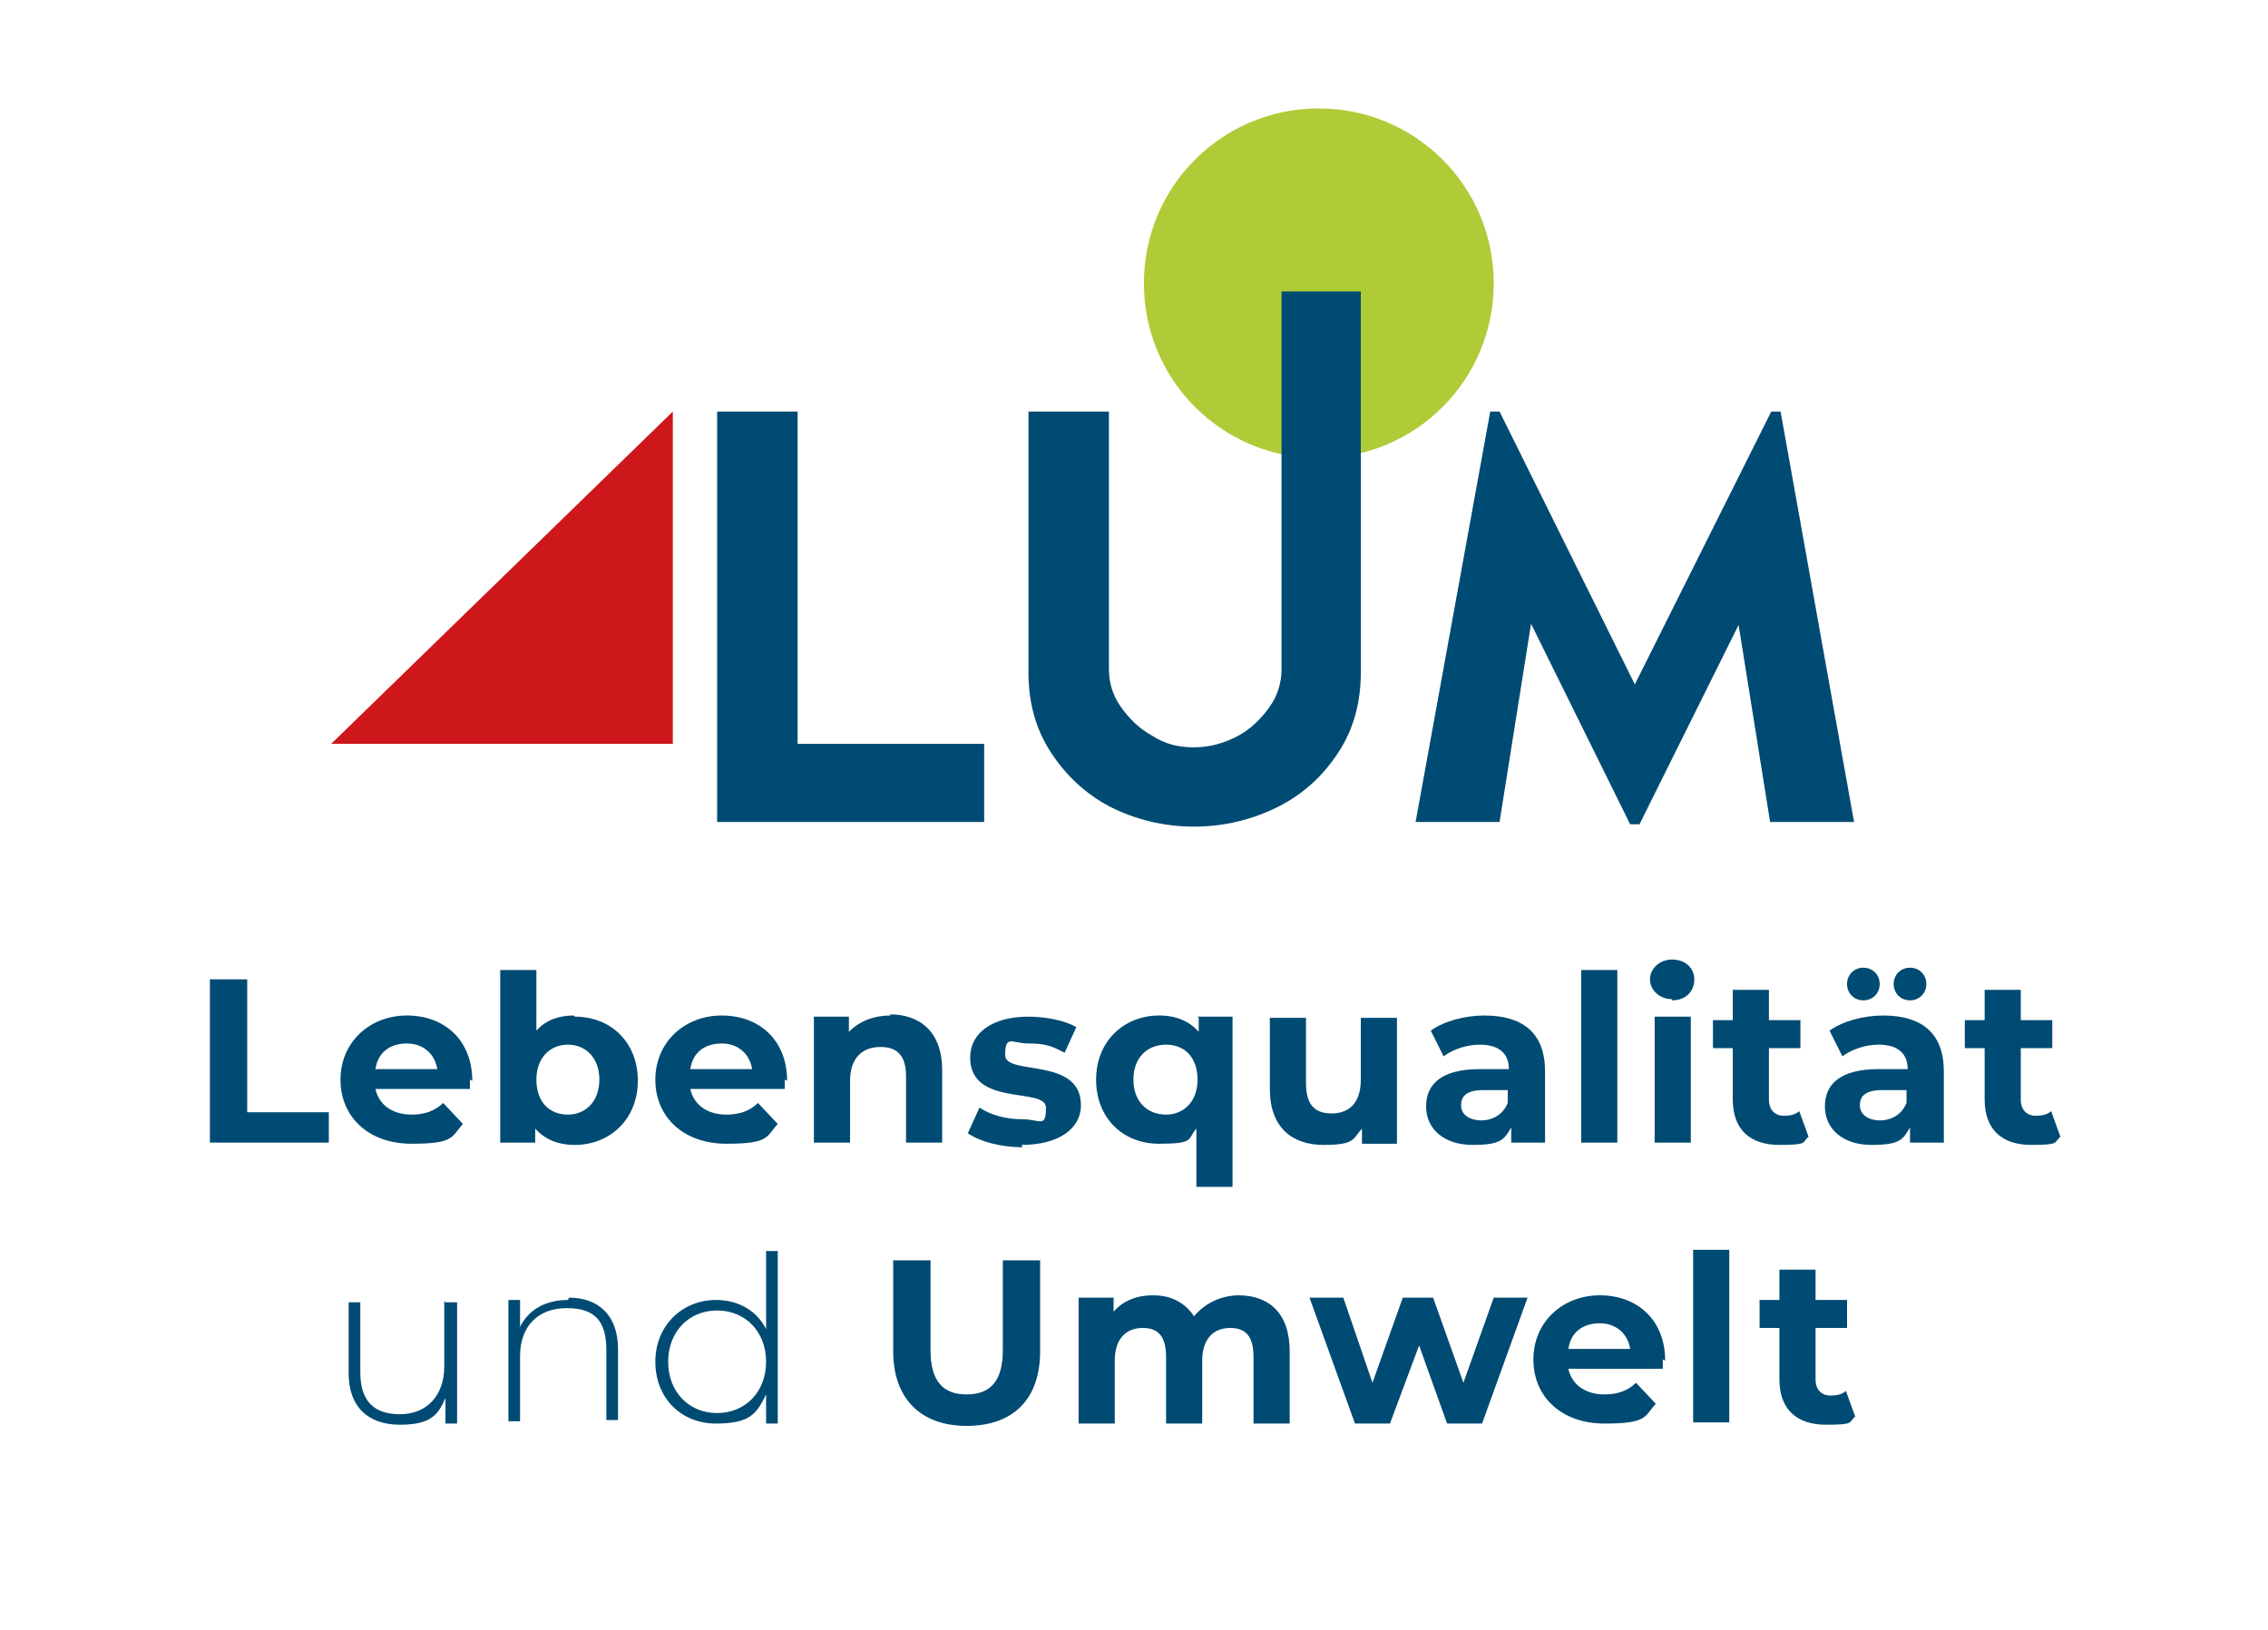 <?xml version="1.0" encoding="UTF-8"?>
<svg id="Ebene_1" data-name="Ebene 1" xmlns="http://www.w3.org/2000/svg" version="1.1" viewBox="0 0 194.5 139.8">
  <defs>
    <style>
      .cls-1 {
        fill: #cd171a;
      }

      .cls-1, .cls-2, .cls-3 {
        stroke-width: 0px;
      }

      .cls-2 {
        fill: #afcb37;
      }

      .cls-3 {
        fill: #004b73;
      }
    </style>
  </defs>
  <g>
    <path class="cls-3" d="M158.3,119.3c-.3.3-.8.4-1.3.4-.8,0-1.3-.5-1.3-1.4v-4.4h2.7v-2.4h-2.7v-2.6h-3.1v2.6h-1.7v2.4h1.7v4.4c0,2.6,1.5,3.9,4,3.9s1.9-.2,2.5-.7l-.8-2.2ZM145.2,122h3.1v-14.8h-3.1v14.8ZM137.2,113.5c1.4,0,2.4.9,2.6,2.2h-5.3c.2-1.4,1.2-2.2,2.7-2.2M142.8,116.7c0-3.5-2.4-5.6-5.6-5.6s-5.7,2.3-5.7,5.5,2.4,5.5,6.1,5.5,3.4-.6,4.4-1.7l-1.7-1.8c-.7.7-1.6,1-2.7,1-1.6,0-2.8-.8-3.1-2.2h8.1c0-.3,0-.6,0-.8M128.1,111.3l-2.6,7.3-2.6-7.3h-2.6l-2.6,7.3-2.5-7.3h-2.9l3.9,10.8h3l2.5-6.7,2.4,6.7h3l3.9-10.8h-2.8ZM106.3,111.1c-1.6,0-3,.7-3.9,1.8-.8-1.2-2-1.8-3.5-1.8s-2.6.5-3.4,1.4v-1.2h-3v10.8h3.1v-5.4c0-1.9,1-2.8,2.4-2.8s2,.8,2,2.5v5.7h3.1v-5.4c0-1.9,1-2.8,2.4-2.8s2,.8,2,2.5v5.7h3.1v-6.2c0-3.3-1.8-4.8-4.4-4.8M82.9,122.3c4,0,6.3-2.3,6.3-6.4v-7.8h-3.2v7.7c0,2.7-1.1,3.8-3.1,3.8s-3.1-1.1-3.1-3.8v-7.7h-3.2v7.8c0,4.1,2.4,6.4,6.3,6.4M61.5,121.2c-2.4,0-4.2-1.8-4.2-4.4s1.8-4.4,4.2-4.4,4.2,1.8,4.2,4.4-1.8,4.4-4.2,4.4M65.7,107.2v6.8c-.8-1.6-2.4-2.5-4.3-2.5-2.9,0-5.2,2.2-5.2,5.3s2.2,5.3,5.2,5.3,3.5-.9,4.3-2.5v2.5h1v-14.8h-1ZM48.7,111.5c-2,0-3.4.9-4.1,2.3v-2.3h-1v10.4h1v-5.6c0-2.5,1.5-4.1,4-4.1s3.4,1.2,3.4,3.6v6h1v-6.1c0-2.9-1.7-4.4-4.2-4.4M38.1,111.6v5.6c0,2.5-1.5,4.1-3.8,4.1s-3.4-1.2-3.4-3.6v-6h-1v6.1c0,2.9,1.7,4.4,4.4,4.4s3.3-.9,3.9-2.3v2.2h1v-10.4h-1Z"/>
    <path class="cls-3" d="M175.9,95.3c-.3.3-.8.4-1.3.4-.8,0-1.3-.5-1.3-1.4v-4.4h2.7v-2.4h-2.7v-2.6h-3.1v2.6h-1.7v2.4h1.7v4.4c0,2.6,1.5,3.9,4,3.9s1.9-.2,2.5-.7l-.8-2.2ZM161.3,96.1c-1.1,0-1.8-.5-1.8-1.3s.5-1.3,1.9-1.3h2.1v1.1c-.4,1-1.3,1.5-2.3,1.5M161.5,87.1c-1.7,0-3.5.5-4.6,1.3l1.1,2.2c.8-.6,2-1,3.1-1,1.7,0,2.5.8,2.5,2.1h-2.5c-3.3,0-4.6,1.3-4.6,3.2s1.5,3.3,4,3.3,2.7-.5,3.3-1.5v1.3h2.9v-6.1c0-3.3-1.9-4.8-5.2-4.8M163.8,85.8c.8,0,1.4-.6,1.4-1.4s-.6-1.4-1.4-1.4-1.4.6-1.4,1.4.6,1.4,1.4,1.4M159.8,85.8c.8,0,1.4-.6,1.4-1.4s-.6-1.4-1.4-1.4-1.4.6-1.4,1.4.6,1.4,1.4,1.4M154.3,95.3c-.3.3-.8.4-1.3.4-.8,0-1.3-.5-1.3-1.4v-4.4h2.7v-2.4h-2.7v-2.6h-3.1v2.6h-1.7v2.4h1.7v4.4c0,2.6,1.5,3.9,4,3.9s1.9-.2,2.5-.7l-.8-2.2ZM141.9,98h3.1v-10.8h-3.1v10.8ZM143.4,85.8c1.2,0,1.9-.8,1.9-1.8s-.8-1.7-1.9-1.7-1.9.8-1.9,1.7.8,1.7,1.9,1.7M135.6,98h3.1v-14.8h-3.1v14.8ZM127.1,96.1c-1.1,0-1.8-.5-1.8-1.3s.5-1.3,1.9-1.3h2.1v1.1c-.4,1-1.3,1.5-2.3,1.5M127.3,87.1c-1.7,0-3.5.5-4.6,1.3l1.1,2.2c.8-.6,2-1,3.1-1,1.7,0,2.5.8,2.5,2.1h-2.5c-3.3,0-4.6,1.3-4.6,3.2s1.5,3.3,4,3.3,2.7-.5,3.3-1.5v1.3h2.9v-6.1c0-3.3-1.9-4.8-5.2-4.8M116.7,87.3v5.3c0,2-1,2.9-2.5,2.9s-2.2-.8-2.2-2.6v-5.6h-3.1v6.1c0,3.3,1.9,4.8,4.6,4.8s2.5-.5,3.3-1.4v1.3h3v-10.8h-3.1ZM100,95.6c-1.6,0-2.8-1.1-2.8-3s1.2-3,2.8-3,2.7,1.1,2.7,3-1.2,3-2.7,3M102.8,87.3v1.2c-.8-.9-1.9-1.4-3.4-1.4-3,0-5.4,2.2-5.4,5.5s2.3,5.5,5.4,5.5,2.4-.4,3.2-1.3v5h3.1v-14.6h-3ZM87.6,98.2c3.2,0,5.1-1.4,5.1-3.4,0-4.2-6.5-2.5-6.5-4.3s.6-1,2-1,2,.2,3.1.8l1-2.2c-1-.6-2.7-.9-4.1-.9-3.1,0-5,1.4-5,3.5,0,4.3,6.5,2.5,6.5,4.3s-.5,1-2,1-2.8-.4-3.7-1l-1,2.2c1,.7,2.8,1.2,4.7,1.2M76.4,87.1c-1.5,0-2.7.5-3.6,1.4v-1.3h-3v10.8h3.1v-5.3c0-2,1.1-2.9,2.6-2.9s2.2.8,2.2,2.5v5.7h3.1v-6.2c0-3.3-1.9-4.8-4.5-4.8M61.9,89.5c1.4,0,2.4.9,2.6,2.2h-5.3c.2-1.4,1.2-2.2,2.7-2.2M67.5,92.7c0-3.5-2.4-5.6-5.6-5.6s-5.7,2.3-5.7,5.5,2.4,5.5,6.1,5.5,3.4-.6,4.4-1.7l-1.7-1.8c-.7.7-1.6,1-2.7,1-1.6,0-2.8-.8-3.1-2.2h8.1c0-.3,0-.6,0-.8M48.7,95.6c-1.6,0-2.7-1.1-2.7-3s1.2-3,2.7-3,2.7,1.1,2.7,3-1.2,3-2.7,3M49.2,87.1c-1.3,0-2.4.4-3.2,1.3v-5.2h-3.1v14.8h3v-1.2c.8.9,1.9,1.4,3.4,1.4,3,0,5.4-2.2,5.4-5.5s-2.3-5.5-5.4-5.5M34.9,89.5c1.4,0,2.4.9,2.6,2.2h-5.3c.2-1.4,1.2-2.2,2.7-2.2M40.5,92.7c0-3.5-2.4-5.6-5.6-5.6s-5.7,2.3-5.7,5.5,2.4,5.5,6.1,5.5,3.4-.6,4.4-1.7l-1.7-1.8c-.7.7-1.6,1-2.7,1-1.6,0-2.8-.8-3.1-2.2h8.1c0-.3,0-.6,0-.8M17.9,98h10.3v-2.6h-7v-11.4h-3.2v14Z"/>
    <path class="cls-2" d="M113.1,39.3c8.3,0,15-6.7,15-15s-6.7-15-15-15-15,6.7-15,15,6.7,15,15,15"/>
    <path class="cls-3" d="M95.1,57.5v-22.2h-6.9v22.4c0,2.5.6,4.8,1.9,6.8,1.3,2,3,3.6,5.1,4.7,2.2,1.1,4.6,1.7,7.2,1.7s5-.6,7.2-1.7c2.2-1.1,3.9-2.7,5.2-4.7,1.3-2,1.9-4.3,1.9-6.8V25h-6.8v32.4c0,1.1-.3,2.2-1,3.2-.7,1-1.6,1.9-2.7,2.5-1.1.6-2.4,1-3.8,1s-2.5-.3-3.6-1c-1.1-.6-2-1.5-2.7-2.5-.7-1-1-2.1-1-3.2M61.5,35.3v35.2h22.9v-6.7h-16v-28.5h-6.9Z"/>
  </g>
  <polygon class="cls-1" points="57.7 35.3 57.7 63.8 28.4 63.8 57.7 35.3"/>
  <polyline class="cls-3" points="128.6 35.3 127.8 35.3 121.4 70.5 128.6 70.5 131.3 53.5 139.8 70.7 140.6 70.7 149.1 53.6 151.8 70.5 159 70.5 152.7 35.3 151.9 35.3 140.2 58.7"/>
</svg>